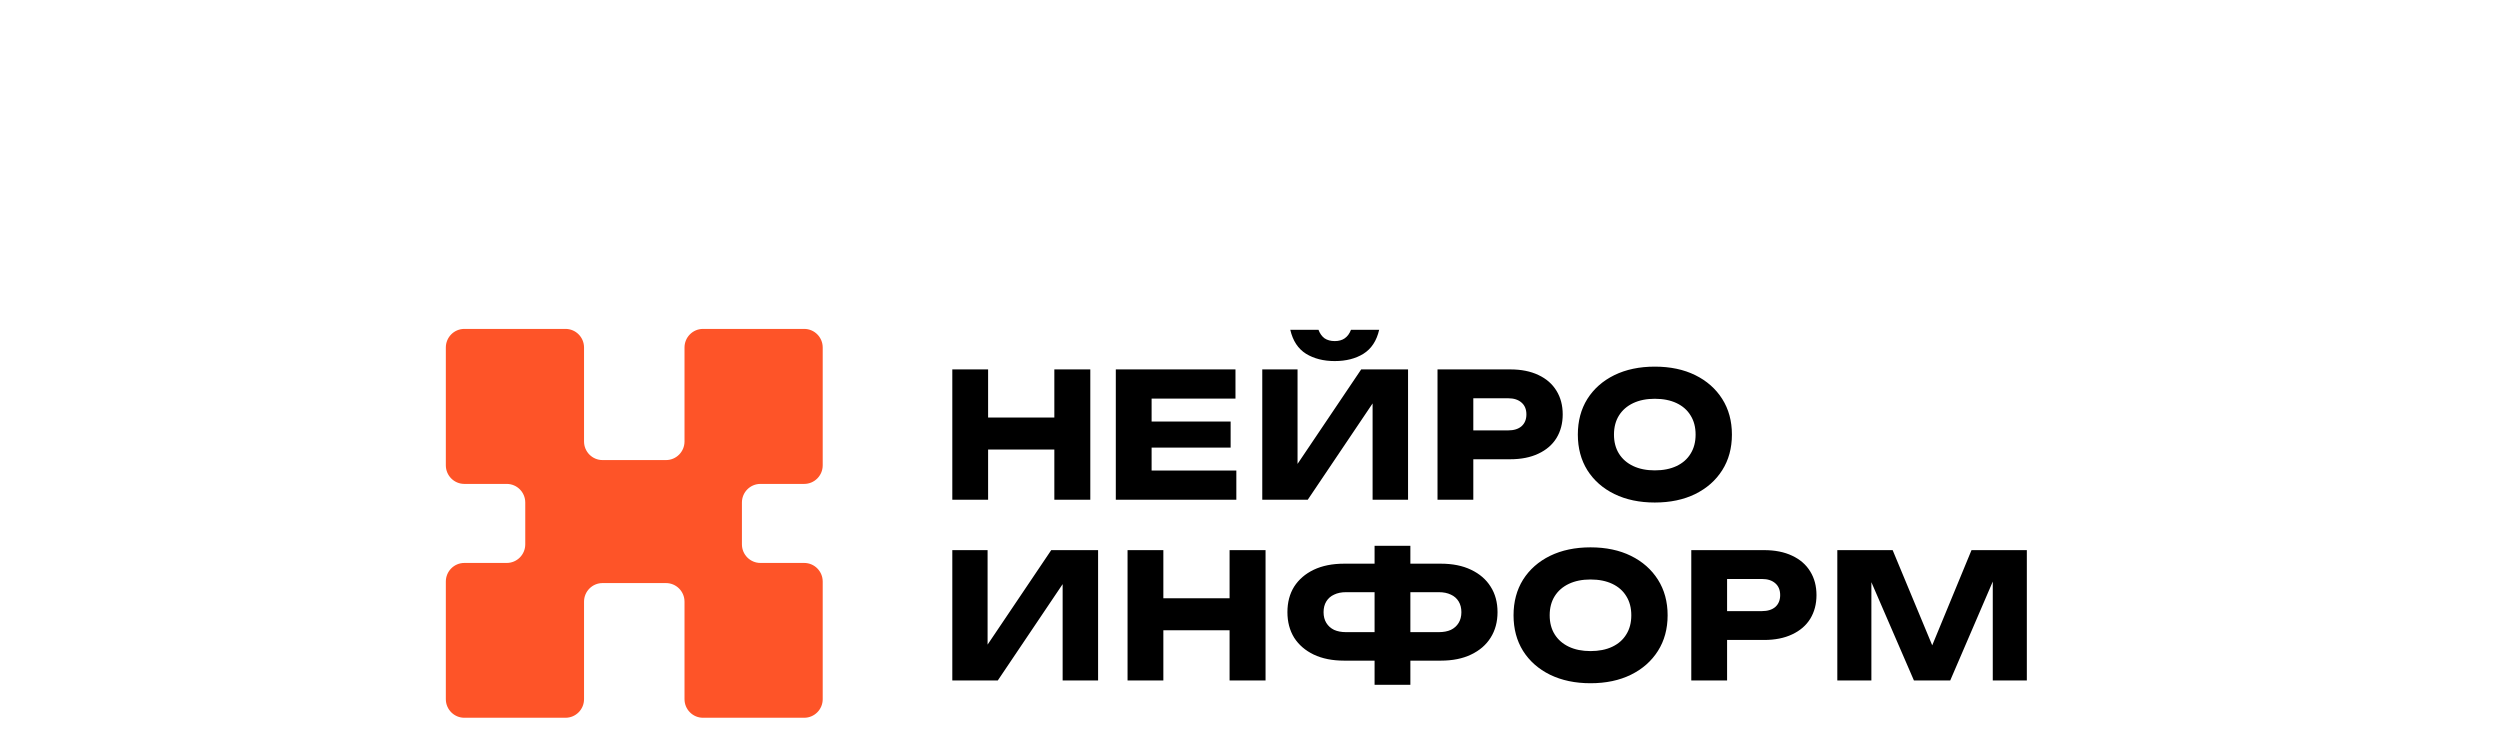 <?xml version="1.0" encoding="UTF-8"?> <svg xmlns="http://www.w3.org/2000/svg" width="1200" height="350" viewBox="0 0 1200 350" fill="none"><rect width="1200" height="350" fill="white"></rect><path d="M457.109 177.317H474.291V239.875H457.109V177.317ZM506.083 177.317H523.347V239.875H506.083V177.317ZM466.738 200.422H513.221V215.769H466.738V200.422ZM590.704 202.34V214.852H543.391V202.34H590.704ZM552.77 208.596V233.703L545.798 225.862H593.443V239.875H535.589V208.596V177.317H593.029V191.33H545.798L552.77 183.49V208.596ZM605.889 239.875V177.317H622.822V230.783L618.091 229.698L653.368 177.317H675.863V239.875H658.846V185.408L663.661 186.492L627.72 239.875H605.889ZM619.336 158.3H632.866C633.53 160.079 634.498 161.442 635.772 162.387C637.099 163.277 638.732 163.721 640.669 163.721C642.605 163.721 644.21 163.277 645.483 162.387C646.811 161.442 647.807 160.079 648.471 158.3H662.001C660.783 163.582 658.266 167.419 654.447 169.81C650.684 172.146 646.092 173.314 640.669 173.314C635.301 173.314 630.708 172.146 626.89 169.81C623.072 167.419 620.553 163.582 619.336 158.3ZM724.952 177.317C730.153 177.317 734.636 178.207 738.399 179.986C742.217 181.766 745.122 184.296 747.114 187.577C749.106 190.802 750.102 194.583 750.102 198.92C750.102 203.202 749.106 206.983 747.114 210.264C745.122 213.489 742.217 215.992 738.399 217.771C734.636 219.55 730.153 220.44 724.952 220.44H697.975V206.594H723.872C726.639 206.594 728.798 205.927 730.347 204.592C731.896 203.202 732.671 201.312 732.671 198.92C732.671 196.474 731.896 194.583 730.347 193.248C728.798 191.858 726.639 191.163 723.872 191.163H699.469L707.189 183.156V239.875H690.007V177.317H724.952ZM794.299 241.209C786.939 241.209 780.464 239.847 774.875 237.122C769.341 234.397 765.026 230.589 761.927 225.695C758.883 220.802 757.362 215.102 757.362 208.596C757.362 202.09 758.883 196.39 761.927 191.497C765.026 186.604 769.341 182.794 774.875 180.07C780.464 177.345 786.939 175.983 794.299 175.983C801.714 175.983 808.189 177.345 813.722 180.07C819.255 182.794 823.572 186.604 826.671 191.497C829.77 196.39 831.319 202.09 831.319 208.596C831.319 215.102 829.77 220.802 826.671 225.695C823.572 230.589 819.255 234.397 813.722 237.122C808.189 239.847 801.714 241.209 794.299 241.209ZM794.299 225.778C798.338 225.778 801.824 225.083 804.757 223.693C807.69 222.303 809.932 220.329 811.481 217.771C813.086 215.213 813.888 212.155 813.888 208.596C813.888 205.037 813.086 201.979 811.481 199.421C809.932 196.863 807.69 194.889 804.757 193.499C801.824 192.109 798.338 191.413 794.299 191.413C790.315 191.413 786.856 192.109 783.923 193.499C780.99 194.889 778.721 196.863 777.117 199.421C775.512 201.979 774.709 205.037 774.709 208.596C774.709 212.155 775.512 215.213 777.117 217.771C778.721 220.329 780.99 222.303 783.923 223.693C786.856 225.083 790.315 225.778 794.299 225.778Z" fill="black"></path><path d="M457.109 326.618V264.061H474.043V317.526L469.311 316.442L504.588 264.061H527.083V326.618H510.067V272.151L514.881 273.236L478.94 326.618H457.109ZM541.227 264.061H558.409V326.618H541.227V264.061ZM590.2 264.061H607.465V326.618H590.2V264.061ZM550.855 287.165H597.338V302.512H550.855V287.165ZM670.173 317.109V303.43H690.592C692.861 303.43 694.798 303.068 696.403 302.345C698.007 301.567 699.252 300.455 700.138 299.009C701.023 297.564 701.466 295.84 701.466 293.838C701.466 291.836 701.023 290.112 700.138 288.667C699.252 287.221 698.007 286.136 696.403 285.413C694.798 284.635 692.861 284.246 690.592 284.246H670.256V270.566H691.588C697.233 270.566 702.075 271.54 706.114 273.486C710.209 275.432 713.335 278.129 715.494 281.577C717.707 285.024 718.814 289.111 718.814 293.838C718.814 298.509 717.707 302.596 715.494 306.099C713.335 309.547 710.209 312.244 706.114 314.19C702.075 316.136 697.233 317.109 691.588 317.109H670.173ZM645.189 317.109C639.544 317.109 634.674 316.136 630.58 314.19C626.54 312.244 623.413 309.547 621.2 306.099C619.042 302.596 617.963 298.509 617.963 293.838C617.963 289.111 619.042 285.024 621.2 281.577C623.413 278.129 626.54 275.432 630.58 273.486C634.674 271.54 639.544 270.566 645.189 270.566H666.438V284.246H646.102C643.888 284.246 641.979 284.635 640.374 285.413C638.77 286.136 637.525 287.221 636.639 288.667C635.753 290.112 635.311 291.836 635.311 293.838C635.311 295.84 635.753 297.564 636.639 299.009C637.525 300.455 638.77 301.567 640.374 302.345C641.979 303.068 643.888 303.43 646.102 303.43H666.521V317.109H645.189ZM659.798 328.703V261.976H676.979V328.703H659.798ZM763.438 327.952C756.078 327.952 749.603 326.59 744.014 323.865C738.481 321.141 734.165 317.332 731.066 312.438C728.022 307.545 726.501 301.845 726.501 295.339C726.501 288.834 728.022 283.133 731.066 278.241C734.165 273.347 738.481 269.538 744.014 266.813C749.603 264.088 756.078 262.726 763.438 262.726C770.853 262.726 777.327 264.088 782.861 266.813C788.394 269.538 792.711 273.347 795.81 278.241C798.909 283.133 800.458 288.834 800.458 295.339C800.458 301.845 798.909 307.545 795.81 312.438C792.711 317.332 788.394 321.141 782.861 323.865C777.327 326.59 770.853 327.952 763.438 327.952ZM763.438 312.522C767.477 312.522 770.963 311.827 773.896 310.436C776.829 309.046 779.07 307.072 780.62 304.514C782.225 301.956 783.027 298.898 783.027 295.339C783.027 291.781 782.225 288.722 780.62 286.164C779.07 283.606 776.829 281.632 773.896 280.242C770.963 278.852 767.477 278.157 763.438 278.157C759.453 278.157 755.995 278.852 753.062 280.242C750.129 281.632 747.86 283.606 746.255 286.164C744.651 288.722 743.848 291.781 743.848 295.339C743.848 298.898 744.651 301.956 746.255 304.514C747.86 307.072 750.129 309.046 753.062 310.436C755.995 311.827 759.453 312.522 763.438 312.522ZM846.762 264.061C851.964 264.061 856.446 264.95 860.208 266.73C864.027 268.509 866.932 271.039 868.924 274.32C870.916 277.545 871.913 281.326 871.913 285.664C871.913 289.945 870.916 293.726 868.924 297.007C866.932 300.232 864.027 302.735 860.208 304.514C856.446 306.294 851.964 307.184 846.762 307.184H819.785V293.337H845.683C848.45 293.337 850.608 292.67 852.157 291.336C853.707 289.945 854.481 288.054 854.481 285.664C854.481 283.217 853.707 281.326 852.157 279.992C850.608 278.601 848.45 277.906 845.683 277.906H821.279L828.999 269.899V326.618H811.816V264.061H846.762ZM972.881 264.061V326.618H956.532V270.233L960.185 270.65L936.113 326.618H918.682L894.527 270.817L898.263 270.4V326.618H881.911V264.061H908.472L930.801 317.777H924.16L946.323 264.061H972.881Z" fill="black"></path><path fill-rule="evenodd" clip-rule="evenodd" d="M214 166.803C214 161.872 217.978 157.875 222.885 157.875H271.452C276.359 157.875 280.337 161.872 280.337 166.803V211.905C280.337 216.836 284.315 220.834 289.222 220.834H319.679C324.586 220.834 328.565 216.836 328.565 211.905V166.803C328.565 161.872 332.543 157.875 337.45 157.875H386.017C390.924 157.875 394.902 161.872 394.902 166.803V223.351C394.902 228.282 390.924 232.279 386.017 232.279H365.007C360.1 232.279 356.122 236.276 356.122 241.207V261.284C356.122 266.215 360.1 270.213 365.007 270.213H386.017C390.924 270.213 394.902 274.211 394.902 279.142V335.597C394.902 340.528 390.924 344.525 386.017 344.525H337.45C332.543 344.525 328.565 340.528 328.565 335.597V288.804C328.565 283.873 324.586 279.876 319.679 279.876H289.222C284.315 279.876 280.337 283.873 280.337 288.804V335.597C280.337 340.528 276.359 344.525 271.452 344.525H222.885C217.978 344.525 214 340.528 214 335.597V279.142C214 274.211 217.978 270.213 222.885 270.213H243.239C248.146 270.213 252.124 266.215 252.124 261.284V241.207C252.124 236.276 248.146 232.279 243.239 232.279H222.885C217.978 232.279 214 228.282 214 223.351V166.803Z" fill="#FE5428"></path></svg> 